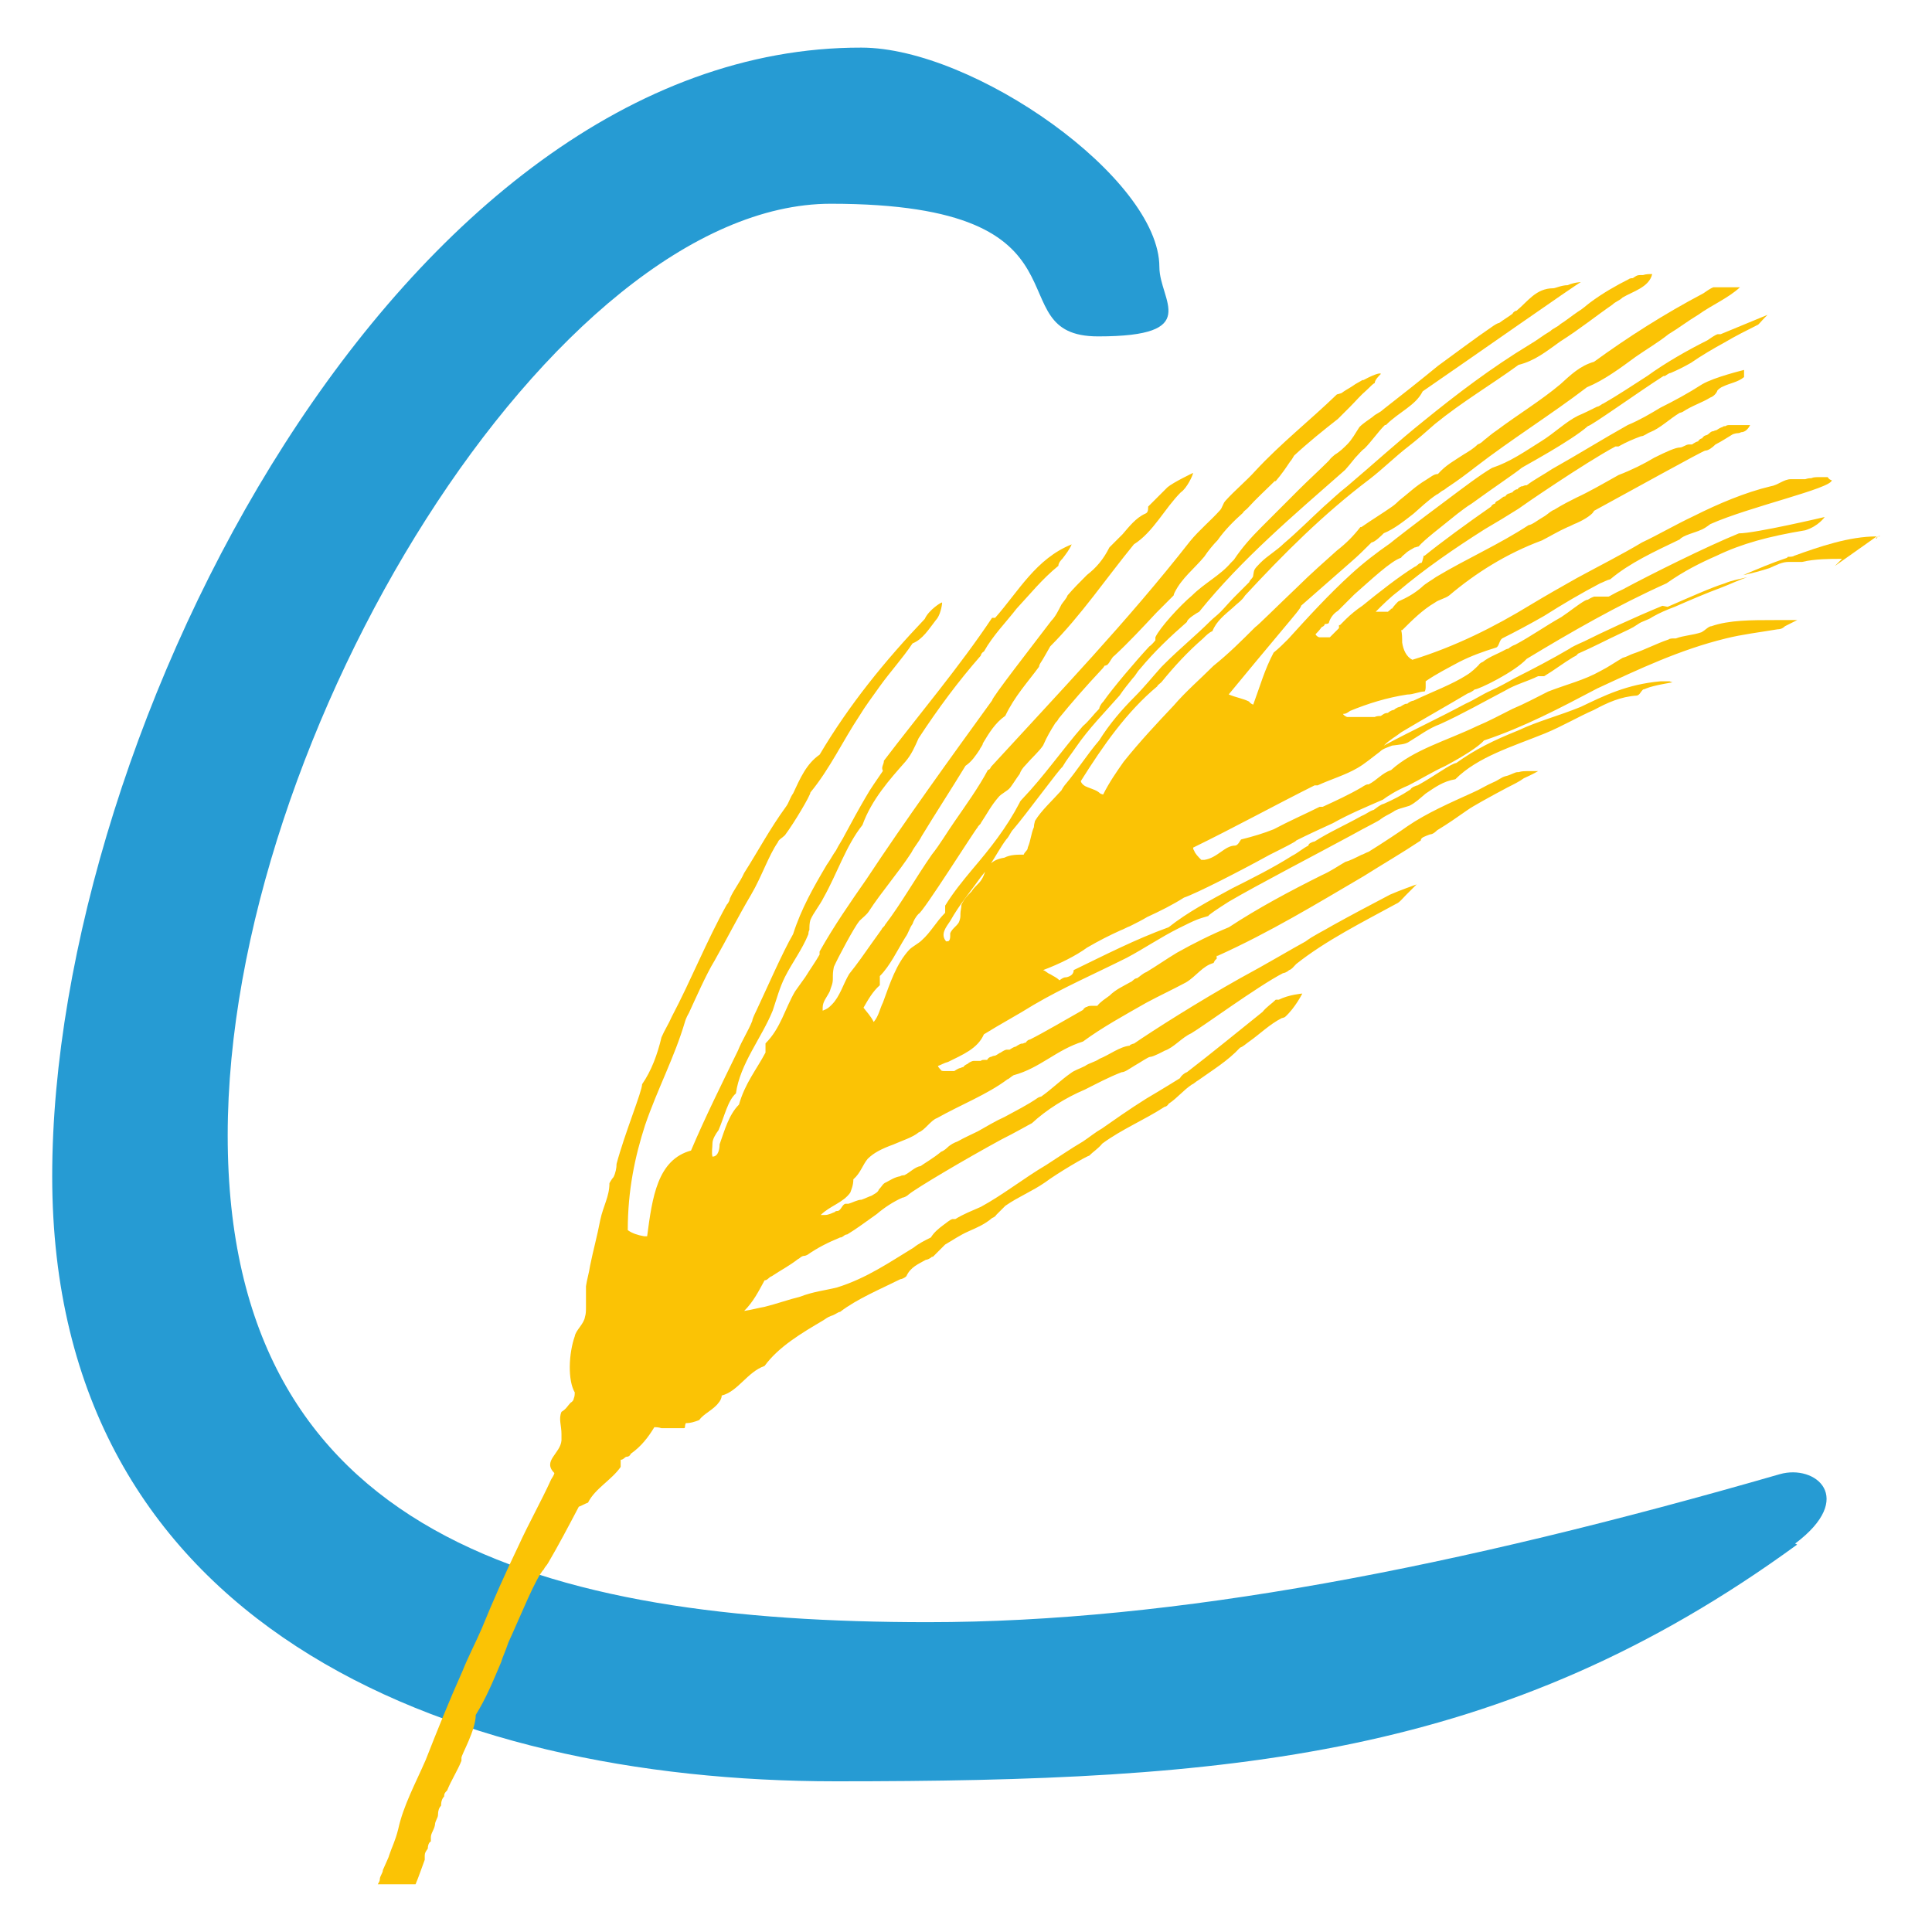 <?xml version="1.0" encoding="utf-8"?>
<!-- Generator: Adobe Illustrator 16.0.4, SVG Export Plug-In . SVG Version: 6.00 Build 0)  -->
<!DOCTYPE svg PUBLIC "-//W3C//DTD SVG 1.1//EN" "http://www.w3.org/Graphics/SVG/1.1/DTD/svg11.dtd">
<svg version="1.1" id="Ebene_1" xmlns="http://www.w3.org/2000/svg" xmlns:xlink="http://www.w3.org/1999/xlink" x="0px" y="0px"
	 width="96px" height="96px" viewBox="0 0 96 96" enable-background="new 0 0 96 96" xml:space="preserve">
<path fill="#269BD3" d="M89.198,76.7c3.042-2.282,1.014-3.956-0.761-3.449c-16.175,4.665-30.068,7.354-42.339,7.354
	c-19.065,0-34.784-4.209-34.784-24.188c0-19.977,16.327-46.293,29.967-46.293c13.639,0,8.062,6.591,13.284,6.591
	c5.223,0,3.044-1.775,3.044-3.448c0-4.411-9.229-10.901-14.807-10.901C19.986,2.315,2.594,36.237,2.594,58.445
	c0,22.209,19.369,30.067,38.941,30.067s33.16-1.114,47.764-11.763"/>
<g>
	<path fill="#FBC305" d="M82.605,30.102c-1.471,0.608-2.991,1.318-3.904,1.775c-0.354,0.152-0.658,0.304-0.709,0.355
		c-0.862,0.507-1.826,1.014-2.738,1.47c-0.355,0.203-0.812,0.456-1.166,0.608c-0.456,0.203-0.812,0.457-1.268,0.659
		c-1.319,0.71-2.738,1.369-4.058,2.079l0,0c0.306-0.305,0.609-0.457,0.862-0.66c1.015-0.608,2.182-1.267,3.296-1.926
		c0.153-0.051,0.305-0.152,0.355-0.203c0.203,0,1.978-0.862,2.586-1.521c2.181-1.318,4.462-2.637,6.946-3.752
		c0.863-0.609,1.674-1.014,2.485-1.369c1.267-0.609,2.586-0.963,4.411-1.268c0.659-0.203,0.964-0.659,0.964-0.659
		s-3.448,0.812-4.26,0.812c-1.623,0.659-4.462,2.078-5.781,2.789c-0.456,0.203-0.658,0.355-0.71,0.355h-0.709
		c-0.152,0.05-0.305,0.151-0.305,0.151s-0.051,0-0.151,0.051c-0.355,0.203-0.71,0.507-1.167,0.812
		c-0.811,0.457-1.521,0.963-2.281,1.369c-0.152,0.051-0.304,0.152-0.354,0.203c0,0-0.052,0-0.152,0.05
		c-0.355,0.203-0.811,0.355-1.116,0.608c0,0-0.151,0.051-0.202,0.152c-0.152,0.152-0.355,0.355-0.608,0.507
		c-0.71,0.457-1.674,0.812-2.638,1.268c-0.051,0-0.202,0.05-0.304,0.152h-0.051c-0.051,0-0.152,0.051-0.304,0.152
		c-0.051,0-0.203,0.05-0.305,0.151c-0.051,0-0.202,0.051-0.305,0.152c-0.151,0-0.203,0.051-0.354,0.152
		c-0.051,0-0.203,0-0.305,0.051h-1.369c0,0-0.152-0.051-0.203-0.152c0.152,0,0.203-0.051,0.355-0.152
		c0.861-0.355,1.824-0.659,2.839-0.812c0.304,0,0.608-0.152,0.862-0.152c0,0,0.051-0.051,0.051-0.203v-0.304
		c0.507-0.355,1.115-0.66,1.674-0.964c0.607-0.304,1.165-0.507,1.825-0.71c0.152-0.05,0.152-0.355,0.304-0.456
		c0.71-0.355,1.369-0.71,2.079-1.115c0.964-0.609,1.825-1.116,2.789-1.623c0.151-0.051,0.304-0.152,0.507-0.203
		c0.963-0.811,2.181-1.369,3.448-1.978c0.151-0.203,0.811-0.355,1.014-0.457c0.151-0.05,0.304-0.152,0.507-0.304
		c1.927-0.862,6.033-1.775,6.033-2.181c-0.05,0-0.15-0.051-0.202-0.152h-0.507c-0.051,0-0.203,0-0.305,0.051
		c-0.05,0-0.152,0-0.304,0.05h-0.71c-0.354,0-0.659,0.304-1.015,0.355c-1.268,0.304-2.586,0.862-3.802,1.471
		c-0.964,0.456-1.826,0.963-2.587,1.318c-1.014,0.608-2.129,1.167-3.245,1.775c-0.811,0.456-1.521,0.861-2.281,1.318
		c-1.825,1.115-3.752,2.079-5.883,2.738c-0.304-0.152-0.456-0.507-0.507-0.862c0-0.203,0-0.456-0.051-0.608h0.051
		c0.507-0.507,1.015-1.014,1.623-1.369c0.202-0.152,0.508-0.203,0.71-0.355c1.318-1.115,2.839-2.079,4.614-2.738
		c0.304-0.152,0.811-0.456,1.268-0.659c0.152-0.051,0.305-0.152,0.456-0.203c0.457-0.203,0.812-0.457,0.862-0.608
		c1.774-0.964,5.425-2.992,5.527-2.992c0.152,0,0.354-0.152,0.507-0.305c0.304-0.152,0.607-0.355,0.861-0.507
		c0,0,0.152-0.051,0.203-0.051c0,0,0.152,0,0.203-0.051c0.202,0,0.354-0.152,0.456-0.355h-1.014c-0.052,0-0.153,0-0.203,0.051
		c0,0-0.152,0-0.152,0.05c-0.051,0-0.151,0.051-0.304,0.152c0,0-0.051,0-0.152,0.051c-0.152,0-0.202,0.152-0.355,0.202
		c-0.05,0-0.152,0.051-0.202,0.153c-0.051,0-0.152,0.05-0.203,0.152c-0.051,0-0.151,0.05-0.305,0.152h-0.151
		c-0.152,0-0.305,0.152-0.456,0.152c-0.203,0-0.66,0.203-1.268,0.507c-0.508,0.305-1.116,0.608-1.776,0.862
		c-0.811,0.457-1.521,0.862-2.078,1.115c-0.304,0.152-0.71,0.355-1.115,0.608c-0.152,0.051-0.305,0.203-0.456,0.305
		c-0.355,0.203-0.66,0.456-0.812,0.456c-1.469,0.963-3.092,1.673-4.613,2.586c-0.203,0.152-0.507,0.305-0.71,0.507
		c-0.354,0.304-0.71,0.507-1.167,0.709c-0.05,0.051-0.202,0.203-0.304,0.355h-0.051c0,0.051-0.05,0.051-0.152,0.152h-0.607
		c0.354-0.355,0.71-0.71,1.114-1.014c1.319-1.115,2.79-2.129,4.312-3.093c0.607-0.355,1.114-0.659,1.672-1.014
		c0.052-0.051,3.297-2.282,4.817-3.093h0.151c0.355-0.203,0.71-0.355,1.116-0.507c0.152,0,0.305-0.152,0.457-0.203
		c0.507-0.202,0.963-0.659,1.471-0.963c0,0,0.05,0,0.151-0.05c0.456-0.304,0.964-0.457,1.369-0.71
		c0.152-0.05,0.305-0.202,0.354-0.355c0.051-0.05,0.152-0.152,0.304-0.203c0.306-0.152,0.71-0.203,1.016-0.456v-0.355
		c0,0-1.471,0.355-2.079,0.71c-0.711,0.457-1.369,0.811-2.079,1.166c-0.507,0.305-1.015,0.608-1.623,0.862
		c-1.268,0.71-2.484,1.471-3.752,2.181c-0.457,0.304-0.861,0.507-1.268,0.811h-0.051c0,0-0.051,0-0.152,0.051h-0.051
		c0,0-0.152,0.051-0.203,0.152h-0.05c0,0-0.152,0.051-0.203,0.152c0,0-0.051,0-0.151,0.051c-0.052,0-0.153,0.051-0.203,0.152h-0.051
		c-0.052,0-0.203,0.152-0.305,0.202c0,0-0.151,0.051-0.151,0.153c-0.051,0-0.152,0.05-0.203,0.152
		c-1.167,0.812-2.484,1.774-3.296,2.434H70.74c0,0.034-0.017,0.102-0.05,0.203l0,0c0,0.034-0.018,0.084-0.051,0.152
		c-0.152,0-0.203,0.152-0.354,0.203c-0.812,0.507-1.775,1.268-2.586,1.927c-0.305,0.203-0.608,0.456-0.812,0.659l-0.152,0.152
		l-0.151,0.152h-0.051v0.152c0,0-0.052,0.051-0.152,0.152c0,0-0.051,0.051-0.152,0.152c0,0-0.051,0.05-0.152,0.152h-0.507
		c-0.051,0-0.152-0.051-0.203-0.152c0.051-0.051,0.203-0.203,0.305-0.355c0,0,0.152-0.05,0.152-0.152c0,0,0.151,0,0.202-0.05
		c0.051-0.203,0.203-0.457,0.456-0.609l0.812-0.811c0.811-0.71,1.824-1.673,2.331-1.826c0-0.051,0.153-0.152,0.203-0.203
		c0.152-0.152,0.305-0.203,0.457-0.305c0.051,0,0.151-0.05,0.202-0.05c0.305-0.355,1.116-0.963,1.927-1.623
		c0.203-0.152,0.457-0.355,0.71-0.507c1.116-0.812,2.181-1.521,2.484-1.775c0.051-0.051,2.435-1.318,3.296-2.079
		c0.152,0,2.484-1.674,3.752-2.485h0.052c0.051,0,0.202-0.152,0.304-0.152c0.354-0.152,0.66-0.304,1.015-0.507
		c0.507-0.354,1.115-0.709,1.673-1.014c0.507-0.304,1.115-0.608,1.622-0.862c0.051,0,0.203-0.202,0.355-0.355l0.151-0.152
		c0,0-1.471,0.608-2.332,0.963h-0.152c-0.151,0.051-0.354,0.203-0.507,0.304c-1.014,0.507-2.078,1.116-2.991,1.775
		c-0.711,0.456-1.471,0.963-2.181,1.369c-0.051,0-0.202,0.152-0.304,0.152c-0.305,0.152-0.608,0.304-0.964,0.457
		c-0.608,0.304-1.166,0.862-1.825,1.268c-0.812,0.507-1.521,1.014-2.434,1.318c-0.608,0.355-1.471,1.014-2.282,1.622
		c-1.369,1.015-2.738,2.079-2.788,2.13c-0.659,0.457-1.319,0.963-1.927,1.521c-1.116,1.014-2.131,2.129-3.145,3.245
		c-0.203,0.203-0.457,0.457-0.71,0.659c-0.455,0.862-0.658,1.623-1.014,2.586c0,0-0.151-0.051-0.203-0.152
		c-0.304-0.152-0.659-0.203-1.015-0.355c0.711-0.862,1.928-2.333,2.738-3.295c0.508-0.608,0.862-1.015,0.862-1.116
		c0.812-0.71,1.674-1.47,2.485-2.18c0.354-0.305,0.659-0.609,1.014-0.964c0.152,0,0.507-0.355,0.607-0.456
		c0.507-0.203,1.016-0.609,1.471-0.964c0.355-0.305,0.71-0.66,1.167-0.963c0.051,0,0.203-0.152,0.304-0.203
		c0.051,0,0.203-0.152,0.304-0.203c0.457-0.304,0.863-0.608,1.319-0.963c1.774-1.369,3.803-2.636,5.526-3.955
		c0.863-0.355,1.674-0.963,2.435-1.521c0.507-0.355,1.115-0.71,1.622-1.116c0.507-0.304,0.963-0.659,1.471-0.963
		c0.71-0.507,1.47-0.811,2.079-1.369h-1.318c-0.152,0.051-0.355,0.203-0.508,0.305c-1.926,1.014-3.752,2.18-5.425,3.397
		c-0.71,0.203-1.166,0.659-1.673,1.116c-0.964,0.811-2.131,1.521-3.145,2.281c-0.304,0.203-0.456,0.355-0.658,0.507
		c-0.052,0.051-0.152,0.152-0.305,0.203c-0.203,0.203-0.457,0.355-0.71,0.507c-0.456,0.304-0.862,0.507-1.268,0.963
		c-0.202,0-0.355,0.152-0.608,0.304c-0.507,0.304-0.862,0.659-1.318,1.014c-0.052,0.051-0.203,0.203-0.355,0.305
		c-0.507,0.355-1.014,0.659-1.521,1.014h-0.051c-0.355,0.457-0.71,0.811-1.167,1.167c-0.507,0.456-1.317,1.166-1.978,1.825
		c-1.014,0.963-1.977,1.927-2.078,1.977c-0.659,0.659-1.319,1.319-2.079,1.927c-0.659,0.659-1.369,1.268-1.979,1.978
		c-0.811,0.861-1.672,1.774-2.483,2.789c-0.355,0.507-0.71,1.014-1.015,1.623c0,0-0.051,0-0.151-0.051
		c-0.152-0.152-0.355-0.203-0.609-0.304c-0.151-0.051-0.304-0.152-0.354-0.304c1.115-1.775,2.282-3.448,3.803-4.715
		c0-0.051,0.152-0.152,0.203-0.203c0.659-0.811,1.318-1.521,2.078-2.18c0.153-0.152,0.306-0.304,0.457-0.355
		c0.203-0.507,0.608-0.812,1.014-1.167c0.203-0.203,0.457-0.355,0.609-0.608c1.926-2.079,3.903-4.056,6.187-5.78
		c0.658-0.507,1.267-1.115,1.926-1.623c0.456-0.355,0.862-0.71,1.318-1.115c1.369-1.116,2.84-1.978,4.157-2.941
		c0.812-0.203,1.37-0.659,2.08-1.167c0.963-0.608,1.774-1.267,2.585-1.825c0.152-0.152,0.355-0.203,0.507-0.355
		c0.507-0.304,1.319-0.507,1.471-1.166c-0.151,0-0.304,0-0.456,0.05H81.49c-0.152,0-0.202,0.051-0.355,0.152
		c0,0-0.151,0-0.201,0.051c-0.609,0.304-1.319,0.71-1.927,1.166c-0.203,0.152-0.355,0.305-0.609,0.457
		c-0.304,0.203-0.608,0.457-0.861,0.608c-0.152,0.152-0.355,0.203-0.508,0.355c-0.355,0.203-0.659,0.456-1.014,0.659
		c-1.927,1.167-3.651,2.484-5.274,3.803c-1.268,1.014-2.483,2.129-3.802,3.245c-0.457,0.355-0.812,0.709-1.167,1.014
		c-0.658,0.608-1.318,1.268-1.977,1.825c-0.355,0.355-0.812,0.608-1.166,0.963c-0.355,0.355-0.305,0.355-0.355,0.608
		c0,0.153-0.151,0.203-0.203,0.355l-0.151,0.152c-0.152,0.152-0.305,0.304-0.457,0.457c0,0-0.051,0.05-0.151,0.152
		c-0.203,0.203-0.457,0.507-0.659,0.71c-0.203,0.203-0.355,0.304-0.508,0.457c-0.71,0.709-1.521,1.369-2.281,2.129l-0.152,0.152
		c-0.456,0.507-0.861,1.014-1.318,1.471c-0.659,0.659-1.268,1.369-1.774,2.18c-0.608,0.71-1.116,1.521-1.674,2.18
		c-0.05,0.051-0.152,0.203-0.203,0.304c-0.456,0.508-1.014,1.015-1.317,1.521c0,0.05-0.051,0.152-0.051,0.304
		c-0.152,0.355-0.152,0.659-0.305,1.014c0,0.152-0.151,0.203-0.203,0.355c-0.354,0-0.658,0-0.963,0.152
		c-0.355,0.051-0.659,0.203-0.812,0.457c-0.151,0.152-0.151,0.355-0.304,0.608s-0.355,0.355-0.507,0.608
		c-0.203,0.203-0.355,0.355-0.507,0.659c0,0.152-0.051,0.305-0.051,0.457s0,0.203-0.051,0.355c-0.051,0.203-0.355,0.355-0.456,0.608
		v0.152c0,0,0,0.152-0.051,0.203l0,0c0,0.034-0.05,0.051-0.152,0.051c-0.305-0.355,0-0.709,0.203-1.014
		c0.456-0.812,1.014-1.471,1.521-2.181c0.153-0.202,0.304-0.355,0.456-0.608c0.305-0.457,0.508-0.862,0.812-1.268
		c0.152-0.152,0.203-0.355,0.354-0.507c0.609-0.71,2.282-2.992,2.434-3.093c0.203-0.355,0.457-0.659,0.66-0.963
		c0.659-0.963,1.47-1.775,2.181-2.586c0.202-0.304,0.455-0.608,0.658-0.862c0.152-0.152,0.203-0.304,0.355-0.457
		c0.71-0.862,1.521-1.623,2.332-2.333c0-0.152,0.507-0.457,0.608-0.507c2.13-2.637,4.716-4.817,7.251-7.048
		c0.051-0.05,0.305-0.355,0.507-0.608c0.152-0.152,0.305-0.354,0.457-0.456c0.354-0.355,0.658-0.812,1.014-1.167h0.051
		c0.659-0.659,1.471-0.963,1.825-1.673c2.434-1.673,7.707-5.375,7.859-5.426c0,0-0.304,0-0.659,0.152
		c-0.305,0-0.608,0.152-0.71,0.152c-0.862,0-1.268,0.659-1.825,1.116c-0.051,0-0.153,0.05-0.203,0.152
		c-0.203,0.152-0.457,0.304-0.66,0.456c-0.05,0-0.15,0.051-0.303,0.152c-0.964,0.659-1.826,1.318-2.738,1.978
		c-0.862,0.709-1.826,1.47-2.738,2.18c-0.151,0.152-0.354,0.203-0.507,0.355c-0.203,0.152-0.457,0.304-0.659,0.507
		c-0.203,0.304-0.355,0.608-0.608,0.862c-0.152,0.152-0.354,0.355-0.608,0.507c-0.052,0.051-0.203,0.152-0.305,0.304
		c-0.507,0.507-1.015,0.963-1.521,1.47l-0.354,0.355c-0.507,0.507-0.964,0.963-1.47,1.471c-0.508,0.507-0.964,1.014-1.369,1.623
		c0,0-0.052,0.051-0.152,0.152c-0.507,0.608-1.318,1.015-1.928,1.623c-0.607,0.507-1.621,1.623-1.824,2.079v0.152
		c-0.051,0.051-0.152,0.203-0.304,0.305c-0.66,0.71-1.826,2.079-2.283,2.738c-0.151,0.152-0.202,0.304-0.202,0.355
		c-0.305,0.304-0.507,0.608-0.812,0.862c-1.015,1.166-1.926,2.484-2.991,3.6c0,0-0.152,0.152-0.152,0.202
		c-0.659,1.268-1.471,2.282-2.333,3.296c-0.507,0.608-0.963,1.166-1.369,1.825v0.355c-0.457,0.456-0.709,0.963-1.166,1.369
		c-0.152,0.152-0.456,0.305-0.609,0.457c-0.659,0.71-0.963,1.673-1.318,2.637c-0.153,0.304-0.203,0.658-0.457,0.963
		c-0.152-0.305-0.355-0.508-0.507-0.71c0.203-0.355,0.457-0.812,0.811-1.116v-0.456c0.508-0.507,0.862-1.269,1.269-1.927
		c0.152-0.203,0.202-0.457,0.355-0.659c0.05-0.152,0.152-0.355,0.304-0.507c0.203-0.051,2.789-4.158,2.941-4.31
		c0-0.051,0.152-0.152,0.152-0.203c0.304-0.456,0.507-0.861,0.861-1.268c0.152-0.203,0.457-0.304,0.609-0.507
		c0.151-0.203,0.304-0.456,0.456-0.659c0.051-0.152,0.152-0.305,0.305-0.456c0.304-0.355,0.659-0.659,0.861-0.964l0,0
		c0.202-0.456,0.354-0.709,0.608-1.116c0,0,0.151-0.152,0.151-0.203c0.66-0.811,1.37-1.622,2.131-2.434c0,0,0.152-0.152,0.152-0.203
		c0,0,0.05,0,0.151-0.051c0.152-0.152,0.203-0.355,0.355-0.457c0.709-0.659,1.369-1.369,2.079-2.129l0.86-0.862
		c0,0,0-0.05,0.052-0.152c0.354-0.709,0.963-1.166,1.471-1.775c0.202-0.304,0.456-0.608,0.658-0.812
		c0.355-0.507,0.812-0.963,1.269-1.369c0-0.051,0.152-0.152,0.202-0.203c0.457-0.507,0.964-0.964,1.369-1.369h0.051
		c0.304-0.355,0.507-0.659,0.71-0.963c0.051-0.051,0.151-0.203,0.203-0.304c0.709-0.66,1.47-1.268,2.18-1.825
		c0.203-0.203,0.457-0.457,0.609-0.609c0.304-0.304,0.456-0.507,0.861-0.862c0.152-0.152,0.305-0.304,0.355-0.304
		c0-0.152,0.202-0.355,0.305-0.457l0,0c0-0.051-0.203-0.051-0.863,0.304h-0.05l-0.355,0.203c-0.202,0.152-0.507,0.304-0.71,0.457
		c-0.05,0-0.152,0.05-0.203,0.05c-1.368,1.319-2.788,2.434-4.056,3.803c-0.456,0.507-1.014,0.963-1.471,1.47
		c-0.152,0.153-0.152,0.355-0.304,0.508c-0.457,0.507-1.015,0.963-1.471,1.521c-3.094,3.955-6.542,7.555-9.888,11.206
		c0,0-0.051,0.152-0.152,0.152c-0.456,0.862-1.115,1.775-1.673,2.586c-0.355,0.507-0.71,1.116-1.115,1.623
		c-0.811,1.166-1.521,2.434-2.333,3.499c0,0.051-0.152,0.152-0.152,0.203c-0.151,0.203-0.354,0.507-0.507,0.709
		c-0.355,0.507-0.709,1.014-1.115,1.521c-0.304,0.507-0.456,1.114-0.862,1.521c-0.152,0.152-0.203,0.203-0.456,0.304v-0.151
		c0-0.305,0.202-0.507,0.354-0.812c0.051-0.202,0.152-0.354,0.152-0.608s0-0.355,0.051-0.608c0.203-0.457,1.014-1.978,1.268-2.282
		c0.152-0.152,0.355-0.305,0.457-0.457c0.659-1.014,1.47-1.927,2.129-2.941c0.152-0.304,0.355-0.507,0.507-0.811
		c0.709-1.167,1.47-2.333,2.18-3.499c0.304-0.203,0.507-0.507,0.71-0.812c0-0.051,0.152-0.203,0.152-0.304
		c0.304-0.507,0.609-1.015,1.116-1.369c0.457-0.963,1.115-1.673,1.674-2.434c0,0,0-0.05,0.051-0.152
		c0.203-0.305,0.354-0.608,0.506-0.862c1.521-1.521,2.789-3.397,4.158-5.071c0.963-0.608,1.521-1.774,2.332-2.586
		c0.305-0.203,0.608-0.862,0.608-0.963c0,0-0.964,0.457-1.268,0.71l-0.963,0.963l0,0c0,0.152,0,0.304-0.151,0.355
		c-0.457,0.203-0.812,0.659-1.116,1.014c-0.203,0.203-0.457,0.456-0.659,0.659l0,0c-0.305,0.609-0.659,1.014-1.115,1.369
		c-0.355,0.355-0.66,0.66-0.964,1.014c-0.051,0.152-0.203,0.304-0.305,0.457c-0.152,0.304-0.304,0.608-0.507,0.812
		c-0.963,1.268-2.94,3.803-2.94,3.955c-2.13,2.941-4.259,5.882-6.237,8.874c-0.811,1.166-1.623,2.333-2.333,3.6v0.152
		c-0.203,0.355-0.456,0.71-0.709,1.116c-0.152,0.203-0.355,0.507-0.507,0.709c-0.507,0.862-0.71,1.826-1.471,2.587v0.456
		c-0.457,0.861-1.015,1.521-1.318,2.585c-0.507,0.508-0.71,1.268-0.964,1.979c0,0.202-0.05,0.607-0.354,0.607
		c-0.051-0.202,0-0.455,0-0.658s0.152-0.457,0.304-0.66c0.304-0.71,0.457-1.47,0.862-1.824c0.203-1.471,1.268-2.738,1.826-4.108
		c0.203-0.607,0.354-1.165,0.608-1.672c0.354-0.71,0.862-1.369,1.166-2.13c0,0,0-0.152,0.051-0.203c0-0.152,0-0.355,0.051-0.507
		c0.152-0.355,0.456-0.71,0.659-1.116c0.659-1.166,1.115-2.586,1.927-3.6c0.456-1.268,1.369-2.282,2.13-3.144
		c0.304-0.355,0.456-0.71,0.659-1.166c0.963-1.47,1.978-2.839,3.093-4.108c0-0.05,0.051-0.152,0.153-0.202
		c0.456-0.812,1.115-1.471,1.622-2.13c0.66-0.709,1.268-1.47,2.078-2.129c0-0.152,0.152-0.304,0.203-0.355
		c0.152-0.203,0.355-0.457,0.457-0.71c-1.774,0.71-2.637,2.333-3.803,3.65h-0.152c-1.623,2.434-3.6,4.767-5.375,7.1l0,0
		c0,0.203-0.152,0.304-0.05,0.507c-0.304,0.456-0.608,0.862-0.862,1.318c-0.355,0.609-0.66,1.167-1.014,1.826
		c-0.152,0.304-0.305,0.507-0.457,0.811c-0.152,0.203-0.305,0.507-0.457,0.71c-0.659,1.115-1.268,2.181-1.673,3.448
		c-0.507,0.862-1.369,2.839-1.826,3.802c-0.152,0.306-0.203,0.457-0.203,0.508c-0.202,0.507-0.507,0.963-0.709,1.471
		c-0.812,1.673-1.623,3.295-2.333,4.969c-1.673,0.456-1.927,2.333-2.18,4.259h-0.152c-0.304-0.051-0.608-0.151-0.811-0.304
		c0-1.978,0.354-3.65,0.862-5.223c0.608-1.774,1.47-3.397,1.977-5.121c0,0,0.051-0.203,0.203-0.456
		c0.305-0.659,0.862-1.927,1.268-2.586c0.66-1.167,1.167-2.181,1.826-3.296c0.507-0.862,0.862-1.927,1.318-2.586
		c0.05-0.152,0.203-0.203,0.355-0.355c0.456-0.608,1.268-1.978,1.268-2.129c0.963-1.166,1.623-2.586,2.434-3.803
		c0.305-0.507,0.659-0.963,1.014-1.47c0.507-0.71,1.116-1.369,1.624-2.129c0.507-0.203,0.811-0.71,1.166-1.167
		c0.203-0.202,0.304-0.709,0.304-0.862l0,0c0-0.051-0.659,0.355-0.862,0.812c-1.978,2.079-3.752,4.259-5.223,6.744
		c-0.659,0.457-0.963,1.167-1.318,1.927c-0.152,0.203-0.203,0.456-0.355,0.659c-0.812,1.116-1.369,2.18-2.079,3.296
		c-0.203,0.456-0.507,0.811-0.709,1.267c0,0.051-0.051,0.203-0.153,0.304c-1.014,1.825-1.774,3.752-2.738,5.578
		c-0.152,0.354-0.355,0.658-0.507,1.014c-0.202,0.862-0.507,1.673-0.963,2.332l0,0c0,0.355-0.862,2.435-1.268,3.955
		c0,0.203-0.05,0.457-0.152,0.659c-0.051,0.051-0.152,0.203-0.203,0.305c0,0.658-0.304,1.115-0.456,1.825
		c-0.153,0.811-0.355,1.521-0.507,2.281c-0.051,0.355-0.152,0.659-0.203,1.015v1.014c0,0.203,0,0.355-0.05,0.507
		c-0.051,0.355-0.457,0.659-0.507,0.963c-0.304,0.863-0.355,2.181,0,2.79c0,0.051,0,0.202-0.051,0.304
		c0,0.051-0.05,0.152-0.152,0.203c-0.152,0.152-0.203,0.305-0.457,0.457c-0.152,0.354,0,0.658,0,1.115v0.304
		c-0.051,0.659-0.963,1.014-0.355,1.623c0,0.05-0.051,0.151-0.152,0.304c-0.507,1.116-1.115,2.181-1.622,3.296
		c-0.659,1.369-1.268,2.737-1.826,4.107c-0.304,0.71-0.659,1.369-0.963,2.129c-0.66,1.471-1.269,2.991-1.826,4.412
		c-0.507,1.166-1.116,2.281-1.369,3.447c-0.152,0.608-0.305,0.862-0.457,1.318c0,0.051-0.152,0.355-0.304,0.71
		c0,0.152-0.152,0.305-0.152,0.457c0,0.101-0.05,0.15-0.101,0.253h1.876c0.152-0.355,0.304-0.811,0.456-1.217v-0.203
		c0-0.151,0.051-0.203,0.152-0.354c0-0.152,0.05-0.304,0.152-0.355v-0.202c0-0.203,0.152-0.355,0.203-0.609l0,0
		c0-0.202,0.152-0.354,0.152-0.507l0,0c0-0.203,0.05-0.354,0.152-0.456l0,0c0-0.203,0.051-0.354,0.152-0.457
		c0-0.151,0.051-0.202,0.152-0.304c0.203-0.507,0.507-0.964,0.71-1.471v-0.151c0-0.152,0.71-1.369,0.71-2.13
		c0.507-0.812,0.862-1.674,1.268-2.636c0.05-0.203,0.203-0.508,0.355-0.964c0.608-1.319,1.369-3.245,1.774-3.651
		c0-0.051,0.152-0.203,0.203-0.304c0.507-0.862,1.014-1.826,1.521-2.789l0,0c0.152-0.051,0.305-0.152,0.457-0.202
		c0.355-0.71,1.166-1.116,1.623-1.775v-0.355c0.152,0,0.203-0.152,0.304-0.152s0.152-0.051,0.203-0.151
		c0.507-0.355,0.862-0.811,1.167-1.318c0.051,0,0.203,0,0.354,0.051h1.116c0,0,0.051,0,0.051-0.051c0,0,0-0.151,0.051-0.202h0.05
		c0.152,0,0.355-0.051,0.609-0.152c0.203-0.305,0.709-0.508,0.963-0.862c0.05-0.051,0.152-0.203,0.152-0.355
		c0.812-0.203,1.268-1.166,2.13-1.471c0.709-0.963,1.825-1.622,2.941-2.281c0,0,0.203-0.151,0.355-0.203
		c0.202-0.05,0.355-0.202,0.457-0.202c0.862-0.659,1.977-1.115,2.991-1.623c0.051,0,0.203-0.05,0.304-0.152
		c0.203-0.455,0.608-0.607,0.963-0.811c0.051,0,0.203-0.051,0.304-0.152h0.051c0.202-0.202,0.456-0.456,0.607-0.608
		c0.355-0.203,0.71-0.457,1.167-0.659s0.812-0.355,1.166-0.659c0,0,0.152-0.051,0.203-0.152l0.456-0.456
		c0.659-0.457,1.318-0.71,1.978-1.166c0.608-0.456,2.079-1.318,2.181-1.318c0.202-0.203,0.455-0.355,0.658-0.608
		c0.964-0.71,2.08-1.167,3.094-1.825c0.051,0,0.151-0.052,0.202-0.152c0.456-0.304,0.71-0.659,1.166-0.964
		c0.051,0,0.203-0.152,0.305-0.202c0.71-0.508,1.471-0.964,2.079-1.623c0.152-0.05,0.305-0.202,0.456-0.305
		c0.508-0.354,1.015-0.861,1.622-1.166c0,0,0.051,0,0.153-0.05c0.507-0.457,0.861-1.167,0.861-1.167s-0.659,0.051-1.167,0.305
		h-0.151c-0.203,0.202-0.456,0.354-0.659,0.608c-1.268,1.015-2.434,1.977-3.752,2.992c-0.151,0.051-0.305,0.202-0.354,0.304
		c0,0-0.812,0.507-1.674,1.015c-0.811,0.506-1.673,1.114-2.181,1.47c-0.354,0.203-0.658,0.457-0.963,0.658
		c-0.608,0.355-1.268,0.812-1.825,1.167c-1.116,0.659-2.13,1.471-3.245,2.079c-0.457,0.203-0.862,0.355-1.268,0.608h-0.152
		c-0.152,0.051-0.304,0.203-0.456,0.304c-0.203,0.152-0.457,0.355-0.608,0.609c-0.305,0.151-0.609,0.304-0.862,0.507
		c-1.167,0.709-2.333,1.521-3.803,1.978c-0.608,0.151-1.166,0.202-1.825,0.456c-0.608,0.152-1.166,0.355-1.774,0.507
		c-0.304,0.052-0.659,0.152-1.014,0.203c0.457-0.456,0.71-0.964,1.014-1.521c0.152,0,0.203-0.151,0.354-0.203
		c0.457-0.304,0.862-0.507,1.319-0.861c0.05,0,0.152-0.152,0.304-0.152c0,0,0.051,0,0.152-0.051
		c0.507-0.354,1.014-0.608,1.623-0.861c0.152,0,0.202-0.152,0.354-0.152c0.507-0.305,0.963-0.66,1.471-1.014
		c0.354-0.305,0.811-0.609,1.267-0.812c0.051,0,0.203-0.052,0.305-0.152c0.355-0.304,2.839-1.774,4.614-2.738
		c0.71-0.354,1.318-0.71,1.521-0.812c0.71-0.659,1.673-1.267,2.637-1.673c0.608-0.304,1.166-0.608,1.825-0.861
		c0.152,0,0.354-0.152,0.608-0.306c0.355-0.202,0.71-0.456,0.812-0.456c0.151,0,0.71-0.304,0.71-0.304
		c0.455-0.152,0.861-0.659,1.318-0.862c0.607-0.355,3.296-2.332,4.562-2.991c0.051,0,0.203-0.051,0.305-0.152
		c0.152-0.051,0.202-0.152,0.355-0.304c1.471-1.167,3.296-2.079,4.969-2.992c0.152-0.051,0.354-0.304,0.507-0.457l0.507-0.507
		c0,0-0.861,0.304-1.317,0.507c-0.964,0.507-1.927,1.014-2.84,1.521c-0.508,0.304-0.964,0.507-1.369,0.811
		c-0.659,0.355-1.927,1.116-3.245,1.825c-2.079,1.166-4.311,2.586-5.273,3.246c0,0-0.051,0-0.151,0.05c0,0-0.051,0-0.051,0.051
		c-0.507,0.052-1.016,0.457-1.521,0.659c-0.203,0.152-0.507,0.203-0.71,0.354c-0.305,0.153-0.507,0.203-0.71,0.356
		c-0.507,0.354-0.964,0.811-1.471,1.165c0,0-0.05,0-0.152,0.052c-0.507,0.354-1.115,0.658-1.673,0.962
		c-0.456,0.203-0.862,0.457-1.318,0.71c-0.305,0.152-0.66,0.306-1.015,0.507c-0.152,0.052-0.354,0.153-0.507,0.306
		c0,0-0.152,0.151-0.304,0.202c-0.355,0.305-0.963,0.659-1.014,0.71c-0.304,0.051-0.507,0.304-0.812,0.456c0,0-0.152,0-0.203,0.051
		c-0.304,0.052-0.507,0.203-0.71,0.305c-0.152,0.051-0.203,0.202-0.354,0.354c-0.051,0.153-0.203,0.203-0.355,0.305
		c-0.152,0.05-0.355,0.152-0.507,0.203c-0.203,0-0.457,0.152-0.659,0.202h-0.152c-0.152,0.051-0.203,0.305-0.355,0.355
		c0,0-0.153,0-0.153,0.051c-0.152,0.051-0.304,0.151-0.507,0.151h-0.202c0.456-0.456,1.115-0.607,1.47-1.114
		c0.051-0.153,0.152-0.356,0.152-0.66c0.355-0.304,0.457-0.71,0.71-1.014c0.304-0.305,0.709-0.508,1.268-0.71
		c0.456-0.203,0.964-0.354,1.268-0.608c0.152-0.052,0.304-0.203,0.456-0.355c0.153-0.151,0.305-0.304,0.457-0.354
		c1.167-0.66,2.484-1.166,3.499-1.927c0.05,0,0.203-0.152,0.304-0.203c1.319-0.354,2.13-1.268,3.448-1.674
		c0.963-0.709,2.079-1.318,3.144-1.926c0.66-0.355,1.318-0.66,1.978-1.014c0.507-0.304,0.812-0.812,1.369-0.964
		c0,0,0.051-0.152,0.152-0.203v-0.152h0.05c2.587-1.167,4.919-2.586,7.251-3.955c0.964-0.608,1.927-1.167,2.84-1.775
		c0-0.152,0.203-0.202,0.457-0.304c0.151,0,0.304-0.152,0.354-0.203c0.507-0.304,1.014-0.659,1.521-1.014
		c0.203-0.152,1.116-0.659,1.978-1.116c0.304-0.152,0.609-0.304,0.812-0.456c0.456-0.203,0.71-0.355,0.71-0.355h-0.507
		c-0.152,0-0.305,0-0.457,0.05h-0.051c-0.151,0-0.354,0.152-0.607,0.203c-0.203,0.05-0.355,0.203-0.608,0.304
		c-0.355,0.152-0.659,0.355-1.015,0.507c-1.115,0.507-2.281,1.014-3.245,1.673c-0.203,0.152-1.268,0.862-1.927,1.268
		c-0.151,0.051-0.304,0.152-0.354,0.152c-0.305,0.152-0.608,0.304-0.812,0.355c-0.355,0.203-0.71,0.457-1.166,0.659
		c-1.623,0.811-3.145,1.622-4.615,2.586c-0.861,0.354-1.774,0.811-2.585,1.267c-0.508,0.305-1.014,0.66-1.521,0.964
		c-0.152,0.051-0.304,0.203-0.456,0.304c-0.152,0-0.203,0.152-0.354,0.204c-0.355,0.203-0.71,0.354-1.016,0.659
		c-0.202,0.152-0.455,0.304-0.607,0.507h-0.305c0,0-0.152,0-0.202,0.051c-0.051,0-0.153,0.051-0.203,0.152
		c-0.812,0.456-1.926,1.116-2.636,1.471c-0.052,0-0.153,0.05-0.203,0.152c0,0-0.051,0-0.152,0.051h-0.051
		c-0.051,0-0.152,0.05-0.305,0.152c-0.05,0-0.152,0.05-0.304,0.151h-0.152c-0.051,0-0.152,0.051-0.304,0.152
		c-0.052,0-0.203,0.151-0.306,0.151c0,0-0.05,0-0.151,0.051c-0.051,0-0.152,0.052-0.203,0.152h-0.151c0,0-0.153,0-0.153,0.051H48.38
		c-0.051,0-0.203,0.051-0.305,0.152c0,0-0.152,0.051-0.203,0.152c0,0-0.051,0-0.152,0.051c-0.051,0-0.152,0.051-0.305,0.151H46.91
		c0,0-0.152,0-0.152-0.051c0,0-0.152-0.151-0.152-0.203c0.152-0.05,0.304-0.151,0.507-0.202c0.709-0.354,1.471-0.659,1.775-1.369
		c0.811-0.507,1.672-0.964,2.483-1.471c1.471-0.861,2.993-1.521,4.615-2.332c0.861-0.456,1.673-1.014,2.586-1.47
		c0.912-0.457,0.963-0.457,1.47-0.608c0-0.051,0.456-0.355,1.014-0.71c1.471-0.862,4.311-2.333,6.086-3.296
		c0.811-0.456,1.368-0.709,1.471-0.811c0.202-0.152,0.354-0.203,0.607-0.355c0.203-0.152,0.507-0.203,0.812-0.304
		c0.305-0.153,0.507-0.355,0.812-0.609c0.456-0.304,0.861-0.608,1.471-0.71c1.115-1.115,2.839-1.623,4.462-2.281
		c0.861-0.355,1.622-0.812,2.434-1.167c0.658-0.354,1.318-0.659,2.129-0.709c0.152-0.051,0.152-0.152,0.305-0.304
		c0,0,0.05,0,0.152-0.05c0.354-0.153,1.318-0.305,1.318-0.305s-0.051,0-0.152-0.05h-0.456c-1.674,0.152-2.788,0.709-3.955,1.268
		c-1.116,0.456-2.13,0.709-3.094,1.166c-1.267,0.507-2.18,0.964-3.093,1.623c-0.304,0.051-1.014,0.608-1.927,1.116
		c0,0-0.051,0-0.151,0.05c0,0-0.152,0.051-0.203,0.152c-0.457,0.304-0.862,0.507-1.319,0.71c-0.201,0.05-0.354,0.203-0.506,0.304
		c-0.202,0.051-0.355,0.203-0.608,0.304c-0.812,0.456-1.623,0.811-2.332,1.268c0,0-0.052,0-0.153,0.05c0,0-0.152,0.051-0.152,0.153
		c-0.304,0.152-0.507,0.354-0.811,0.507c-0.964,0.608-1.978,1.115-2.991,1.623c-1.115,0.608-2.181,1.166-3.145,1.927
		c-1.673,0.608-3.144,1.369-4.716,2.129c0,0.203-0.151,0.305-0.354,0.355c-0.152,0-0.203,0.05-0.354,0.152
		c-0.152-0.152-0.305-0.202-0.457-0.304c-0.152-0.051-0.202-0.152-0.354-0.203c0.812-0.304,1.623-0.709,2.181-1.116
		c0.608-0.354,1.114-0.608,1.673-0.862c0.152-0.05,0.305-0.152,0.457-0.203c0.304-0.152,0.608-0.304,0.861-0.457
		c0.659-0.304,1.268-0.608,1.826-0.963c0.607-0.203,2.788-1.318,4.259-2.129c0.709-0.355,1.318-0.659,1.318-0.71
		c0.607-0.304,1.268-0.608,1.825-0.862c0.812-0.457,1.673-0.812,2.484-1.167c0.202-0.152,0.659-0.457,1.268-0.709
		c0.608-0.305,1.166-0.66,1.826-0.963c0.861-0.457,1.672-0.964,1.926-1.268c1.978-0.659,3.804-1.623,5.629-2.585
		c2.078-0.964,4.107-1.927,6.389-2.485c0.811-0.203,1.674-0.304,2.586-0.457c0.05,0,0.202,0,0.355-0.152l0.607-0.305h-1.115
		c-1.166,0-2.282,0-3.144,0.305c-0.152,0-0.304,0.203-0.507,0.304c-0.457,0.152-0.861,0.152-1.268,0.304h-0.152
		c0,0-0.152,0-0.203,0.051c-0.608,0.203-1.166,0.507-1.775,0.71c-0.151,0.05-0.304,0.152-0.507,0.202
		c-0.354,0.203-0.71,0.457-1.114,0.66c-0.812,0.456-1.674,0.659-2.587,1.014c-0.608,0.304-1.166,0.608-1.774,0.862
		c-0.608,0.304-1.165,0.608-1.774,0.862c-1.471,0.709-3.145,1.166-4.26,2.18c-0.456,0.153-0.709,0.507-1.115,0.71h-0.051
		c-0.051,0-0.151,0.051-0.304,0.152c-0.608,0.355-1.268,0.66-1.928,0.963h-0.151c-0.71,0.355-1.521,0.71-2.282,1.116
		c-0.507,0.203-1.014,0.355-1.622,0.507c-0.051,0.05-0.152,0.305-0.304,0.305c-0.508,0-0.863,0.608-1.521,0.709h-0.152
		c-0.152-0.152-0.304-0.304-0.355-0.457c0,0-0.051-0.051-0.051-0.152c1.978-0.963,4.107-2.13,6.035-3.093h0.151
		c0.659-0.304,1.369-0.507,1.978-0.862c0.355-0.202,0.71-0.507,1.116-0.811c0.151-0.152,0.354-0.203,0.607-0.304
		c0.355-0.051,0.659-0.051,0.862-0.203c0.507-0.304,0.963-0.659,1.521-0.862c1.115-0.507,2.18-1.116,3.245-1.673
		c0.507-0.304,1.115-0.456,1.622-0.71h0.305c0.507-0.304,0.963-0.659,1.471-0.963c0,0,0.151-0.051,0.202-0.152
		c0.812-0.355,1.369-0.66,2.13-1.014c0.761-0.355,0.607-0.305,0.861-0.457c0.203-0.152,0.507-0.203,0.71-0.355
		c0.355-0.203,0.71-0.355,1.116-0.507c0.812-0.355,1.521-0.659,2.332-0.963c0.406-0.152,0.811-0.355,1.268-0.507
		c-0.406,0.102-0.761,0.152-1.115,0.305c-0.659,0.203-1.673,0.659-2.84,1.166L82.605,30.102z"/>
	<path fill="#FBC305" d="M88.792,27.718c-0.761,0.254-1.471,0.558-2.181,0.862c0.456-0.101,0.862-0.203,1.319-0.355
		c0.354-0.152,0.607-0.304,0.963-0.304h0.659c0.609-0.152,1.47-0.152,1.825-0.152h0.152l-0.355,0.355l2.079-1.47
		c-1.368,0-2.839,0.507-4.106,0.963c-0.052,0.05-0.203,0.05-0.305,0.05L88.792,27.718z"/>
	<path fill="#FBC305" d="M93.305,26.654l-0.102,0.102c0,0,0,0,0.051,0C93.254,26.755,93.254,26.755,93.305,26.654z"/>
	<path fill="#FBC305" d="M93.305,26.654h0.102C93.406,26.603,93.356,26.654,93.305,26.654z"/>
</g>
</svg>
